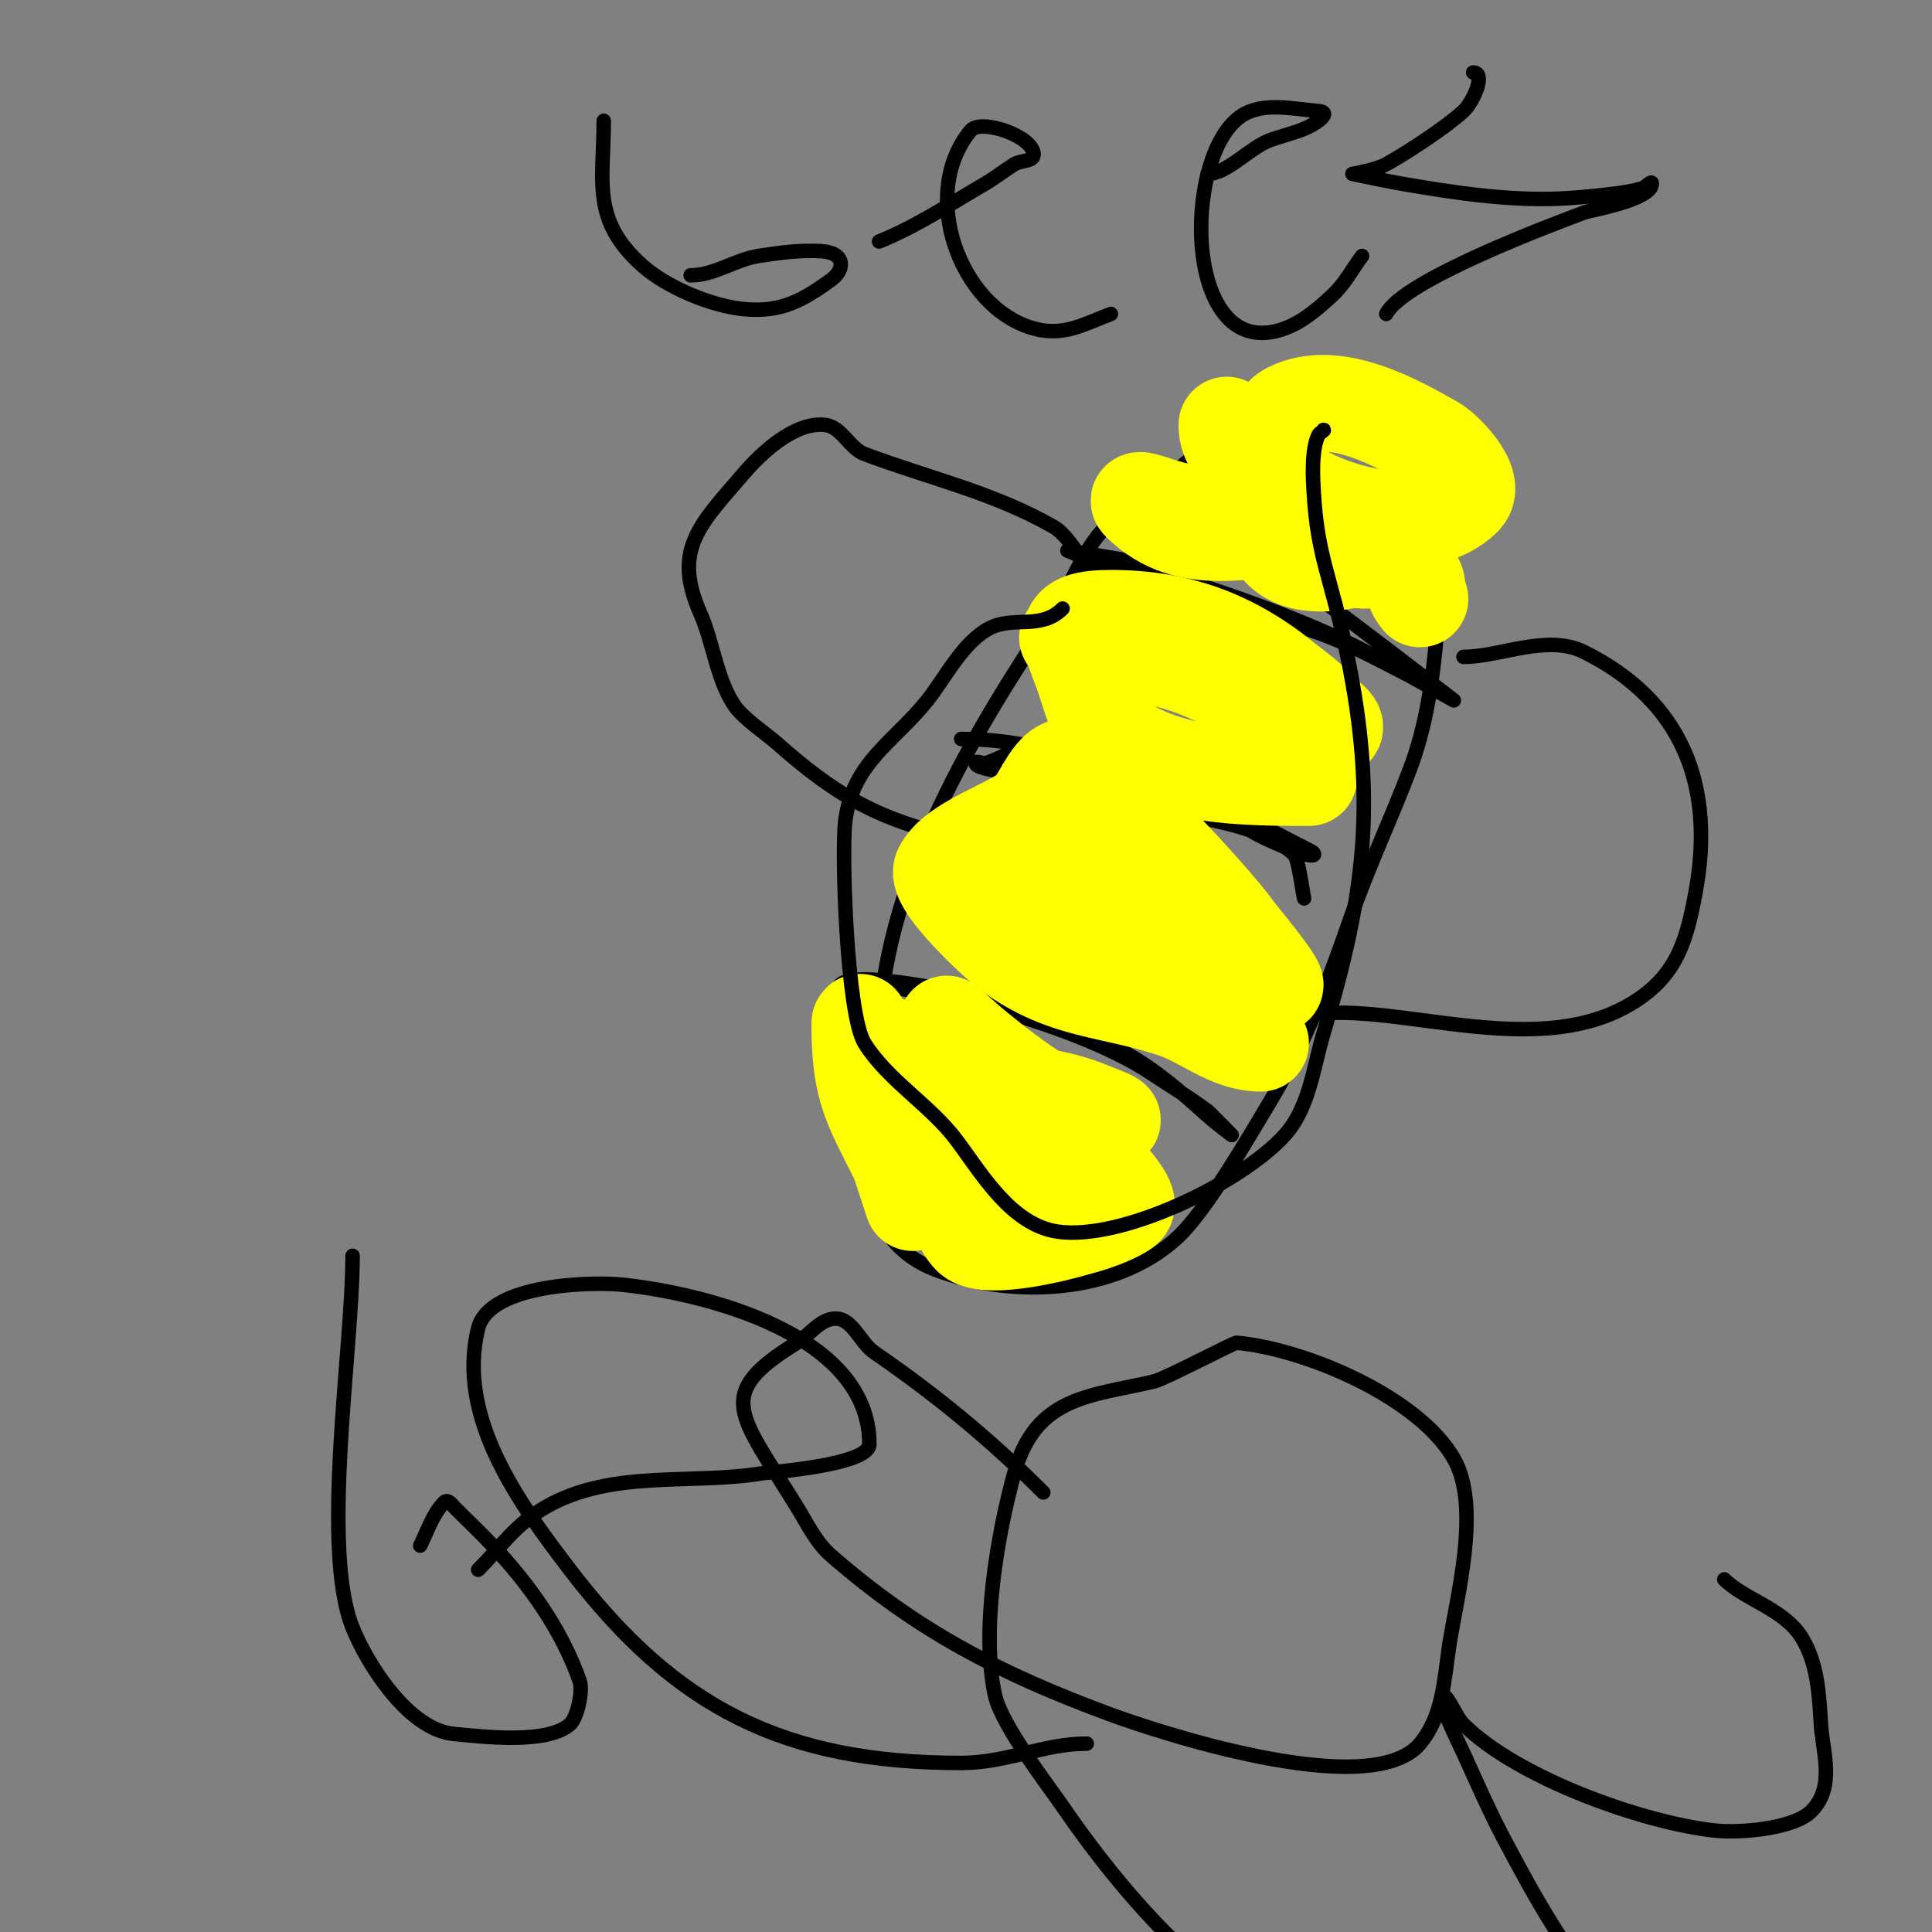 <svg viewBox='0 0 400 400' version='1.1' xmlns='http://www.w3.org/2000/svg' xmlns:xlink='http://www.w3.org/1999/xlink'><rect x="0" y="0" width="400" height="400" fill="#808080" stroke="none"/><g fill='none' stroke='#000000' stroke-width='3' stroke-linecap='round' stroke-linejoin='round'><path d='M251,91c-6.76,6.76 -15.339,11.339 -22,18c-4.992,4.992 -7.19,12.285 -11,18c-16.704,25.057 -34.055,53.872 -36,85c-1.054,16.856 -9.227,43.04 12,51c15.449,5.793 37.188,5.1 50,-7c5.919,-5.59 14.91,-21.184 19,-28c7.74,-12.9 12.098,-24.995 17,-39c3.523,-10.066 8.236,-19.963 12,-30c5.653,-15.074 5.577,-32.348 7,-48c0.755,-8.302 2.035,-16.86 0,-25c-1.17,-4.681 -10.988,-7 -15,-7c-11.976,0 -37,5.303 -37,21'/><path d='M303,136c7.671,0 17.334,-4.833 25,-1c20.396,10.198 27.172,27.747 23,50c-1.755,9.358 -3.652,16.435 -12,22c-22.412,14.942 -57.094,-3.453 -74,5'/><path d='M230,119c-6.08,0 -7.257,-7.29 -12,-10c-12.287,-7.021 -25.701,-10.013 -39,-15c-3.087,-1.158 -4.738,-5.534 -8,-6c-6.36,-0.909 -13.505,5.922 -17,10c-9.043,10.55 -14.898,15.731 -9,29c2.631,5.92 3.341,13.511 7,19c1.833,2.75 6.688,5.945 9,8c17.319,15.395 26.285,16.821 47,22'/><path d='M236,113c0,-2.866 12.19,-1.804 17,0c13.777,5.166 23.31,13.232 35,22c1.497,1.123 13,10 13,10c0,0 -17.544,-9.772 -20,-11c-14.881,-7.441 -32.009,-12.67 -48,-18c-0.784,-0.261 -12,-2 -12,-2c0,0 16.687,6.875 17,7c2.552,1.021 5.367,1.21 8,2c6.64,1.992 13.179,4.484 20,6c10.192,2.265 18.637,7.319 28,12'/><path d='M199,153c19.395,0 36.586,8.423 55,15c6.579,2.349 10.973,4.986 17,8c0.422,0.211 1.333,0.667 1,1c-0.866,0.866 -11.05,-3.65 -13,-5c-10.148,-7.025 -19.668,-13.098 -32,-16c-3.452,-0.812 -11.271,-1.414 -15,-1c-2.445,0.272 -5.51,2.378 -8,3c-0.647,0.162 -2,-0.667 -2,0c0,1.266 5.686,1.562 10,3c2.702,0.901 5.298,2.099 8,3c12.028,4.009 39.125,4.125 48,13c0.802,0.802 1.752,8.009 2,9'/><path d='M177,204c16.444,0 47.576,9.051 61,18c3.897,2.598 8.24,5.18 12,8c0.454,0.341 5,5 5,5c0,0 -3.414,-2.572 -5,-4c-5.302,-4.772 -10.749,-9.562 -17,-13c-14.435,-7.939 -33.562,-13.27 -50,-15c-4.009,-0.422 -12.708,-0.708 -8,4'/></g>
<g fill='none' stroke='#ffff00' stroke-width='3' stroke-linecap='round' stroke-linejoin='round'><path d='M181,207c-0.745,0 -1.473,0.473 -2,1'/></g>
<g fill='none' stroke='#ffff00' stroke-width='20' stroke-linecap='round' stroke-linejoin='round'><path d='M183,216c0,8.217 2.161,15.033 4,23c0.764,3.312 2,10 2,10c0,0 -2.71,-8.42 -3,-9c-5.677,-11.354 -8,-14.506 -8,-28c0,-1.795 1.197,3.394 2,5c1,2 1.603,4.254 3,6c4.45,5.563 8.437,7.164 11,14c1.879,5.009 3.443,15.443 7,19c3.881,3.881 28.952,-2.952 32,-6c1.739,-1.739 -7.068,-10.254 -8,-11c-8.813,-7.051 -21.915,-10.958 -32,-16c-0.843,-0.422 1.246,1.434 2,2c1.508,1.131 2.773,2.568 4,4c2.677,3.123 22.551,17.449 27,13c4.648,-4.648 -19.74,-20.74 -22,-23c-0.658,-0.658 -8,-7 -8,-7c0,0 4.6,4.08 7,6c6.842,5.473 17.53,14 27,14c1.491,0 -2.63,-1.413 -4,-2c-3.493,-1.497 -7.238,-2.463 -11,-3c-7.139,-1.02 -15.081,-1.924 -22,-4c-2.644,-0.793 -8.71,-4.645 -12,-3c-1.114,0.557 2.531,2.531 3,3'/><path d='M203,180c0,2.717 15.255,7.647 16,8c3.368,1.595 6.702,3.264 10,5c3.037,1.598 5.987,3.357 9,5c7.407,4.04 21.005,5.604 9,-4c-8.534,-6.827 -22.21,-14.459 -33,-16c-1.076,-0.154 -8.52,-2.48 -9,-2c-2.993,2.993 8.426,11.622 10,13c12.2,10.675 23.176,11.882 38,14c1.627,0.232 9.376,2.624 11,1c0.577,-0.577 -7.576,-10.407 -8,-11c-5.11,-7.154 -26.63,-30.315 -34,-34c-3.856,-1.928 -6.489,7.117 -9,9c-4.917,3.688 -15.377,6.754 -18,12c-1.557,3.113 11.692,15.321 14,17c11.646,8.469 20.943,7.648 34,12c6.293,2.098 11.422,7 18,7'/><path d='M221,132c5.642,2.821 12.016,2.912 18,4c8.786,1.597 16.257,5.871 24,10c2.09,1.114 9.87,6.565 13,5c1.491,-0.745 -1.959,-2.699 -3,-4c-1.584,-1.98 -5.622,-4.872 -7,-6c-10.84,-8.869 -22.086,-13 -36,-13c-10.88,0 -8.832,3.449 -6,11c1.583,4.221 2.881,11.117 7,14c11.307,7.915 26.74,8 40,8'/><path d='M254,88c0,7.08 8.908,9.605 14,13c7.979,5.319 26.498,10.502 35,2c2.985,-2.985 -4.089,-9.908 -6,-11c-7.719,-4.411 -20.627,-11.687 -30,-7c-4.492,2.246 -3.285,9.426 -4,13c-2.731,13.656 1.842,20.832 16,18c2.567,-0.513 4.136,0.864 6,-1'/><path d='M271,109c-12.012,0 -24.897,5.103 -35,-5c-1.202,-1.202 3.366,0.533 5,1c4.276,1.222 8.823,2.165 13,3c8.969,1.794 17.232,1.077 26,4c3.942,1.314 15.539,7.461 13,10c-0.333,0.333 1,2 1,2c0,0 -0.938,-2.875 -1,-3c-0.55,-1.1 -1.615,-2.615 -3,-4'/></g>
<g fill='none' stroke='#000000' stroke-width='3' stroke-linecap='round' stroke-linejoin='round'><path d='M220,126c-4.451,4.451 -10.06,1.53 -15,4c-5.609,2.804 -9.366,10.458 -13,15c-6.982,8.727 -15.479,12.828 -17,25c-0.8,6.399 0.291,40.065 4,46c4.79,7.664 13.614,12.819 19,20c5.139,6.852 11.338,17.62 21,19c13.368,1.91 38.215,-10.239 47,-20c5.094,-5.66 5.894,-13.98 8,-21c8.539,-28.463 11.132,-47.954 5,-78c-3.457,-16.94 -6.197,-20.355 -7,-34c-0.157,-2.67 -0.566,-8.868 1,-12c0.211,-0.422 1.471,-1 1,-1'/><path d='M73,260c0,19.42 -6.656,60.36 0,77c2.949,7.373 11.52,21.138 21,22c5.661,0.515 19.169,2.227 24,-2c1.491,-1.305 2.746,-6.869 2,-9c-3.665,-10.473 -10.382,-19.933 -18,-28c-2.589,-2.742 -5.333,-5.333 -8,-8c-0.195,-0.195 -1.264,-1.736 -2,-1c-2.357,2.357 -3.535,6.071 -5,9'/><path d='M99,325c4.776,-4.776 7.614,-9.351 14,-13c13.761,-7.863 30.089,-4.515 45,-7c0.786,-0.131 22,-1.602 22,-6c0,-22.73 -33.893,-31.167 -51,-33c-6.371,-0.683 -27.693,-0.229 -30,9c-4.623,18.491 8.673,36.468 19,50c21.978,28.799 44.553,40 81,40c9.439,0 17.004,-4 26,-4'/><path d='M216,309c-11.044,-11.044 -22.296,-20.266 -35,-29c-2.92,-2.007 -4.457,-7 -8,-7c-3.145,0 -5.322,3.352 -8,5c-17.428,10.725 -11.983,14.527 0,34c2.132,3.465 3.938,7.321 7,10c18.068,15.81 35.347,24.636 58,33c7.706,2.845 53.587,18.495 64,6c4.728,-5.674 4.986,-13.156 6,-20c1.506,-10.167 6.745,-28.946 1,-39c-7.238,-12.666 -30.595,-22.69 -45,-24c-0.497,-0.045 -14.916,7.51 -17,8c-13.178,3.101 -24.569,2.938 -29,19c-3.453,12.515 -6.976,32.609 -4,46c1.392,6.264 11.141,18.842 14,23c15.691,22.823 39.931,50.121 70,52c17.381,1.086 32.286,-17.214 49,-20'/><path d='M357,327c4.18,4.18 12.298,6.077 16,12c3.367,5.387 3.621,11.941 4,18c0.362,5.79 3.049,12.951 -2,18c-3.701,3.701 -15.015,4.554 -20,4c-15.212,-1.69 -41.037,-11.037 -52,-22c-1.482,-1.482 -2.518,-4.518 -4,-6c-0.707,-0.707 -0.342,2.06 0,3c1.122,3.085 2.624,6.019 4,9c2.624,5.686 5.083,11.458 8,17c7.868,14.95 12.277,22.285 22,35c1.236,1.617 6,4.077 6,6'/><path d='M125,25c0,12.536 -2.679,20.507 8,30c5.059,4.497 14.267,8.359 21,9c7.789,0.742 12.171,-1.836 18,-6c2.968,-2.12 3.144,-5.697 -2,-6c-4.339,-0.255 -8.707,0.322 -13,1c-4.84,0.764 -9.042,4 -14,4'/><path d='M182,50c7.486,-2.994 14.95,-7.888 22,-12c2.076,-1.211 3.962,-2.726 6,-4c1.264,-0.79 4,-0.509 4,-2c0,-3.808 -10.929,-7.486 -13,-5c-10.889,13.067 -2.328,36.742 13,41c6.232,1.731 10.433,-0.912 16,-3'/><path d='M250,36c4.116,0 8.737,-5.45 13,-7c3.374,-1.227 7.128,-1.846 10,-4c0.267,-0.2 2.4,-1.8 0,-2c-5.325,-0.444 -11.554,-1.964 -16,1c-12.455,8.303 -12.057,51.758 9,44c3.818,-1.407 7.032,-4.217 10,-7c2.432,-2.28 4,-5.333 6,-8'/><path d='M305,15c2.749,0 0.014,6.13 -2,8c-3.317,3.08 -11.08,8.267 -16,11c-2.121,1.179 -7,2 -7,2c0,0 6.651,1.418 10,2c11.285,1.963 23.534,3.819 35,3c3.341,-0.239 6.679,-0.557 10,-1c1.685,-0.225 3.366,-0.533 5,-1c0.717,-0.205 2,-1.745 2,-1c0,3.422 -12.656,5.496 -14,6c-6.191,2.322 -37.491,13.982 -41,21'/></g>
</svg>